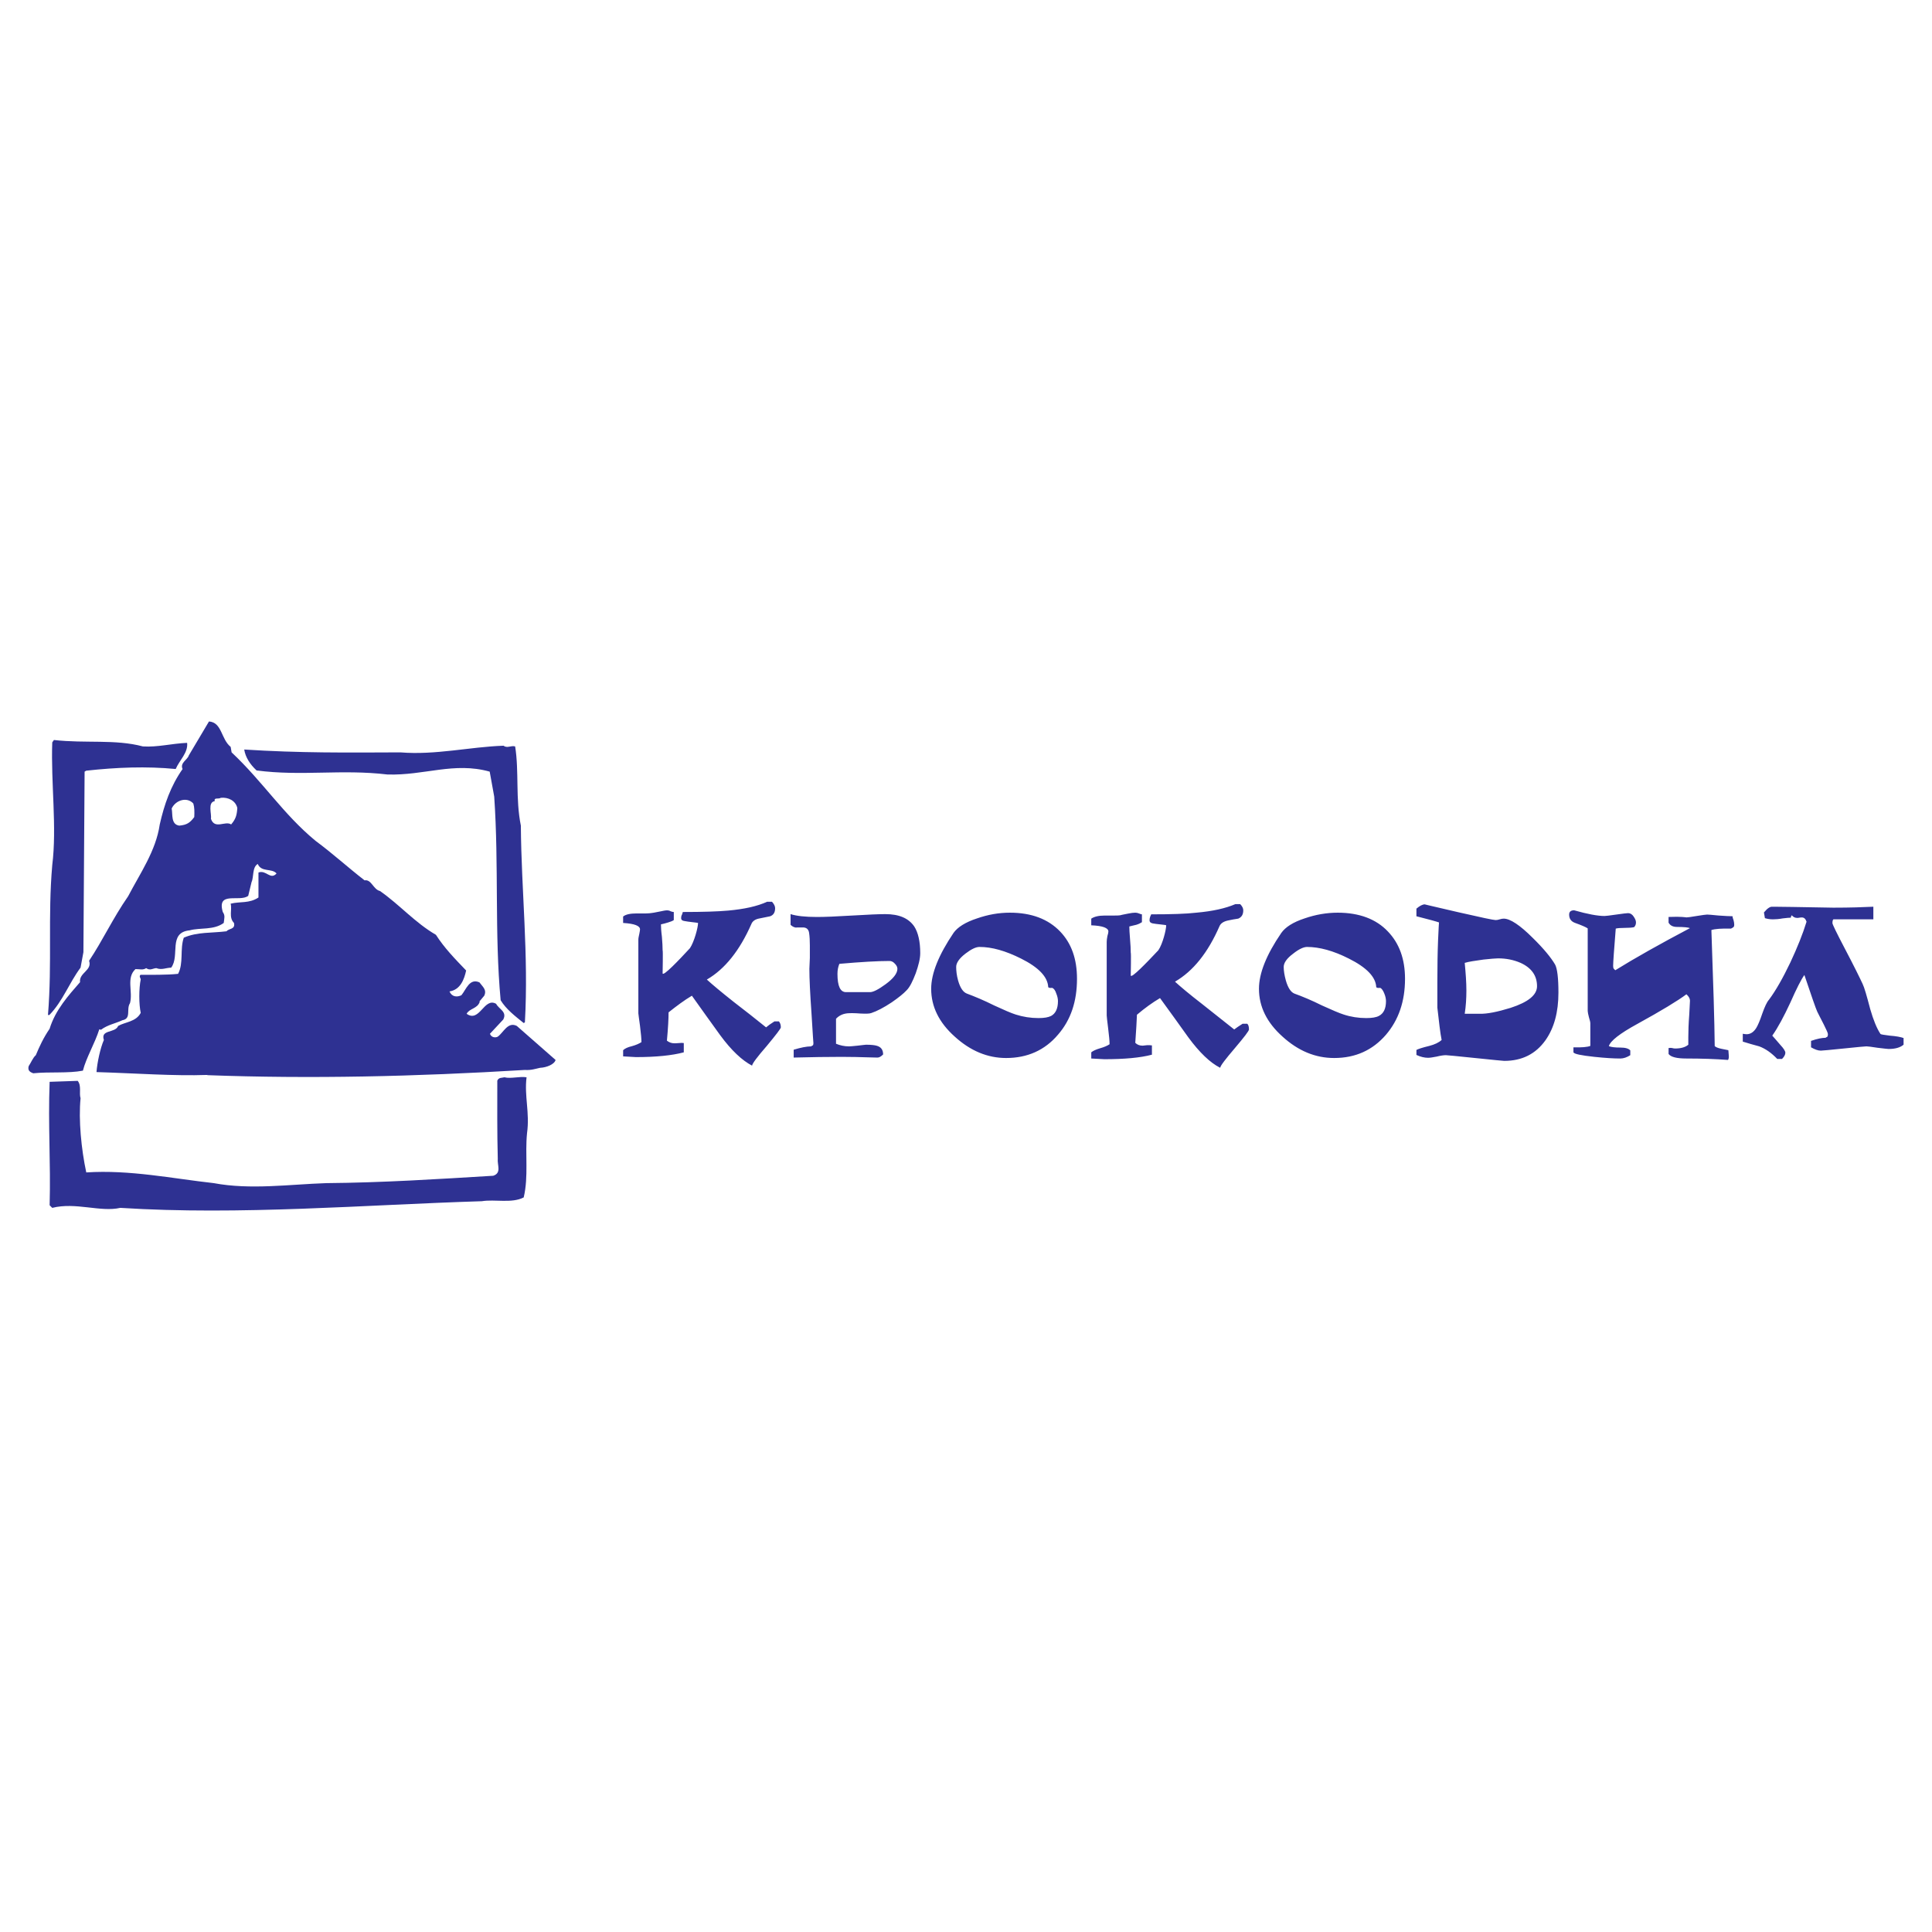 <?xml version="1.0" encoding="utf-8"?>
<!-- Generator: Adobe Illustrator 13.0.0, SVG Export Plug-In . SVG Version: 6.00 Build 14948)  -->
<!DOCTYPE svg PUBLIC "-//W3C//DTD SVG 1.0//EN" "http://www.w3.org/TR/2001/REC-SVG-20010904/DTD/svg10.dtd">
<svg version="1.0" id="Layer_1" xmlns="http://www.w3.org/2000/svg" xmlns:xlink="http://www.w3.org/1999/xlink" x="0px" y="0px"
	 width="192.756px" height="192.756px" viewBox="0 0 192.756 192.756" enable-background="new 0 0 192.756 192.756"
	 xml:space="preserve">
<g>
	<polygon fill-rule="evenodd" clip-rule="evenodd" fill="#FFFFFF" points="0,0 192.756,0 192.756,192.756 0,192.756 0,0 	"/>
	<path fill-rule="evenodd" clip-rule="evenodd" fill="#2E3192" d="M52.535,107.482c-0.237,1.875,0.333,3.512,0.048,5.576
		c-0.214,2.088,0.166,4.295-0.332,6.408c-1.187,0.617-2.872,0.166-4.177,0.379c-11.628,0.357-24.112,1.424-36.073,0.664
		c-1.994,0.451-4.462-0.592-6.788,0l-0.261-0.26c0.119-4.295-0.166-7.928,0-12.316l2.801-0.096c0.403,0.498,0.118,1.234,0.285,1.732
		c-0.213,2.16,0.071,5.078,0.569,7.404c4.343-0.285,8.639,0.617,12.721,1.068c3.655,0.688,7.594,0.119,11.225,0
		c5.648-0.047,11.178-0.404,16.66-0.736c0.854-0.285,0.38-1.068,0.451-1.709c-0.071-2.516-0.048-5.457-0.048-7.783
		c0.143-0.332,0.451-0.262,0.712-0.332C50.969,107.648,51.847,107.363,52.535,107.482L52.535,107.482z M23.013,74.518l0.095,0.546
		c3.133,2.943,5.15,6.17,8.377,8.828c1.732,1.282,3.204,2.634,4.889,3.94c0.688-0.119,0.854,0.902,1.542,1.068
		c1.97,1.376,3.489,3.156,5.577,4.367c0.854,1.329,1.875,2.373,3.014,3.56c-0.19,0.877-0.569,1.922-1.661,2.088
		c0.237,0.547,0.736,0.594,1.187,0.381c0.475-0.57,0.807-1.732,1.804-1.283c0.309,0.428,0.759,0.736,0.475,1.33l-0.475,0.568
		l0.024,0.049c-0.237,0.688-1.021,0.641-1.306,1.186c1.306,0.926,1.733-1.684,2.943-0.996c0.285,0.545,1.116,0.783,0.712,1.566
		l-1.329,1.424c0.142,0.404,0.593,0.404,0.783,0.285c0.569-0.404,0.997-1.52,1.898-1.068l3.868,3.395
		c-0.119,0.449-0.925,0.758-1.542,0.783c-0.451,0.094-0.902,0.26-1.519,0.213c-10.893,0.664-21.454,0.902-31.683,0.521v-0.023
		c-3.37,0.119-7.119-0.166-11.059-0.285c0.071-0.949,0.38-2.396,0.736-3.203c-0.356-1.068,1.139-0.664,1.424-1.4
		c0.711-0.404,1.78-0.404,2.254-1.305c-0.19-0.855-0.19-2.422,0-3.348c-0.024-0.141-0.19-0.283-0.024-0.449
		c0.973,0,2.658,0.023,3.75-0.096c0.569-1.068,0.166-2.445,0.569-3.607c1.353-0.593,2.8-0.451,4.272-0.641
		c0.189-0.285,0.901-0.167,0.735-0.831c-0.546-0.57-0.166-1.306-0.332-1.922c0.949-0.237,1.851,0,2.776-0.617v-2.492
		c0.783-0.285,1.187,0.783,1.804,0.095c-0.475-0.545-1.519-0.095-1.875-0.949c-0.569,0.332-0.38,1.305-0.617,1.804l-0.333,1.376
		c-0.854,0.665-3.156-0.522-2.539,1.614c0.261,0.356,0.142,0.641,0.095,1.092c-0.997,0.736-2.349,0.451-3.394,0.736
		c-2.184,0.213-0.949,2.539-1.851,3.726c-0.499,0-0.95,0.261-1.472,0.047c-0.332,0-0.617,0.285-1.021,0
		c-0.332,0.214-0.617,0.095-1.068,0.095c-0.949,0.879-0.237,2.23-0.545,3.395c-0.404,0.615,0.166,1.541-0.76,1.707
		c-0.712,0.334-1.472,0.451-2.136,0.951l-0.167-0.049c-0.451,1.424-1.305,2.824-1.637,4.129c-1.471,0.285-3.323,0.096-4.96,0.262
		c-0.309-0.119-0.57-0.262-0.451-0.711c0.214-0.311,0.427-0.855,0.712-1.092c0.355-0.855,0.759-1.732,1.376-2.635
		c0.57-1.875,1.898-3.346,3.038-4.652c-0.119-0.949,1.234-1.162,0.902-2.135c1.353-2.017,2.374-4.248,3.893-6.432
		c1.187-2.278,2.776-4.533,3.156-7.167c0.451-1.994,1.092-3.845,2.278-5.53c-0.285-0.617,0.498-0.925,0.617-1.353l2.017-3.394
		C22.158,72.073,22.04,73.734,23.013,74.518L23.013,74.518z M23.677,80.617c-0.047,0.736-0.166,1.115-0.617,1.638
		c-0.57-0.403-1.637,0.546-2.017-0.57c0.095-0.451-0.356-1.637,0.38-1.756c-0.095-0.404,0.355-0.167,0.617-0.333
		C22.775,79.525,23.511,79.881,23.677,80.617L23.677,80.617z M19.287,80.166c0.119,0.379,0.119,0.831,0.095,1.353
		c-0.427,0.569-0.735,0.783-1.495,0.854c-0.854-0.119-0.641-1.139-0.759-1.709C17.53,79.81,18.669,79.478,19.287,80.166
		L19.287,80.166z M14.255,74.47c1.471,0.095,2.824-0.285,4.414-0.356c0.119,0.973-0.783,1.756-1.139,2.61
		c-2.943-0.285-5.885-0.166-8.923,0.166l-0.166,0.095L8.322,94.999l-0.285,1.542c-1.163,1.566-1.756,3.322-3.109,4.723H4.786
		c0.427-5.245-0.023-9.801,0.427-14.951c0.475-3.797-0.143-8.188,0-12.246l0.166-0.237C8.56,74.186,11.479,73.734,14.255,74.47
		L14.255,74.47z M51.396,74.47c0.404,2.516,0.024,5.221,0.57,7.903c0.047,6.526,0.783,12.863,0.403,19.627l-0.118,0.07
		c-0.855-0.688-1.756-1.377-2.302-2.277c-0.617-6.693-0.167-13.433-0.641-20.315l-0.451-2.492c-3.56-0.997-6.526,0.403-10.205,0.285
		c-4.628-0.546-8.52,0.19-13.053-0.403c-0.665-0.617-1.116-1.329-1.234-2.088c5.53,0.355,10.205,0.308,15.592,0.285
		c3.489,0.285,6.883-0.546,10.276-0.665C50.613,74.684,50.969,74.352,51.396,74.47L51.396,74.47z"/>
	<path fill-rule="evenodd" clip-rule="evenodd" fill="#2E3192" d="M173.878,103.922c0-0.096,0-0.355,0-0.783
		c0.143,0.023,0.262,0.047,0.38,0.047c0.38,0,0.712-0.213,0.974-0.641c0.143-0.236,0.355-0.711,0.593-1.424
		c0.237-0.664,0.451-1.139,0.664-1.377c0.688-0.924,1.4-2.182,2.137-3.725c0.688-1.472,1.234-2.824,1.613-4.058
		c-0.095-0.285-0.237-0.427-0.475-0.427c-0.047,0-0.118,0-0.237,0.023c-0.095,0.024-0.166,0.024-0.214,0.024
		c-0.236,0-0.403-0.095-0.545-0.261c-0.071,0.071-0.096,0.167-0.096,0.237c-0.143,0-0.403,0.024-0.807,0.071
		c-0.38,0.071-0.712,0.095-0.973,0.095c-0.309,0-0.57-0.047-0.807-0.118l-0.096-0.57c0.024-0.023,0.119-0.119,0.285-0.309
		c0.189-0.166,0.356-0.261,0.498-0.261c-0.118,0,0.569,0,2.065,0.023c1.519,0.024,2.871,0.047,4.081,0.071
		c1.686,0,3.015-0.047,3.987-0.095v1.257h-3.987c-0.07,0.072-0.095,0.19-0.095,0.38c0,0.119,0.403,0.95,1.211,2.492
		c0.949,1.804,1.542,3.014,1.804,3.583c0.165,0.334,0.403,1.164,0.759,2.516c0.309,1.068,0.642,1.9,1.021,2.469
		c0.048,0.047,0.356,0.096,0.926,0.166c0.664,0.049,1.115,0.143,1.376,0.238v0.664c-0.332,0.285-0.83,0.428-1.494,0.428
		c-0.119,0-0.476-0.049-1.093-0.119c-0.616-0.096-0.996-0.143-1.115-0.143c-0.118,0-0.878,0.07-2.254,0.213
		c-1.4,0.143-2.16,0.215-2.303,0.215c-0.284,0-0.593-0.119-0.973-0.332v-0.641c0.617-0.215,1.092-0.309,1.447-0.309
		c0.048-0.049,0.119-0.072,0.166-0.096c0.048-0.047,0.072-0.119,0.072-0.262c0-0.117-0.143-0.426-0.404-0.949
		c-0.38-0.76-0.617-1.186-0.664-1.305c-0.143-0.309-0.569-1.543-1.281-3.654c-0.309,0.426-0.783,1.352-1.4,2.752
		c-0.641,1.377-1.234,2.492-1.804,3.299c0.095,0.096,0.355,0.404,0.807,0.926c0.332,0.355,0.498,0.617,0.498,0.783
		c0,0.189-0.118,0.404-0.332,0.617h-0.475c-0.569-0.594-1.163-1.021-1.804-1.258C174.97,104.254,174.424,104.088,173.878,103.922
		L173.878,103.922z M156.554,91.249c0,0.403,0.189,0.688,0.594,0.831c0.664,0.237,1.091,0.427,1.258,0.546v8.236
		c0,0.117,0.047,0.332,0.118,0.615c0.095,0.309,0.143,0.5,0.143,0.617v2.256c-0.285,0.117-0.854,0.166-1.685,0.143v0.498
		c0.07,0.166,0.759,0.309,2.088,0.451c1.092,0.117,1.946,0.166,2.587,0.166c0.332,0,0.664-0.119,0.997-0.332v-0.475
		c-0.167-0.191-0.499-0.285-0.974-0.285c-0.569,0-0.949-0.049-1.163-0.143c0.143-0.521,1.092-1.258,2.824-2.207
		c2.421-1.33,4.059-2.326,4.913-2.967c0.237,0.213,0.355,0.428,0.355,0.641c0,0-0.023,0.451-0.071,1.377
		c-0.071,0.926-0.095,1.66-0.095,2.254c0,0.285,0,0.521,0,0.76c-0.309,0.262-0.759,0.379-1.328,0.379
		c-0.096,0-0.19-0.023-0.285-0.047c-0.071-0.023-0.19-0.023-0.356,0v0.594c0.237,0.309,0.831,0.451,1.78,0.451
		c1.519,0,2.896,0.047,4.153,0.143c0.071-0.119,0.095-0.262,0.071-0.475c-0.024-0.404-0.048-0.57-0.048-0.5
		c-0.237-0.047-0.475-0.094-0.712-0.143c-0.309-0.07-0.498-0.141-0.641-0.26c-0.023-2.422-0.143-6.289-0.332-11.582
		c0.355-0.119,1.021-0.166,1.945-0.143c0.071-0.023,0.143-0.071,0.214-0.119c0.095-0.047,0.119-0.142,0.119-0.285
		c0-0.119-0.024-0.285-0.071-0.451c-0.071-0.167-0.096-0.285-0.096-0.38c-0.261,0-0.735-0.024-1.399-0.071
		c-0.665-0.071-1.045-0.095-1.14-0.095c-0.118,0-0.451,0.047-1.044,0.142c-0.569,0.095-0.902,0.143-1.044,0.143
		c0.07,0-0.071-0.024-0.403-0.047c-0.262-0.024-0.712-0.024-1.354,0v0.569c0.166,0.285,0.428,0.427,0.854,0.427
		c0.688,0,1.115,0.047,1.281,0.119c-2.966,1.566-5.458,2.966-7.451,4.201c-0.048-0.048-0.096-0.095-0.143-0.143
		c-0.048-0.047-0.071-0.143-0.071-0.285c0-0.38,0.095-1.638,0.261-3.726c0.166-0.047,0.475-0.071,0.878-0.071
		c0.428,0,0.736-0.024,0.95-0.072c0.118-0.118,0.189-0.261,0.189-0.474c0-0.167-0.071-0.356-0.237-0.593
		c-0.143-0.214-0.332-0.333-0.546-0.333c-0.119,0-0.522,0.047-1.187,0.143c-0.665,0.095-1.044,0.142-1.163,0.142
		c-0.688,0-1.709-0.189-3.038-0.569C156.72,90.822,156.554,90.964,156.554,91.249L156.554,91.249z M153.35,98.393
		c0-1.045-0.545-1.828-1.638-2.326c-0.712-0.308-1.447-0.451-2.254-0.451c-0.261,0-0.735,0.047-1.448,0.119
		c-0.854,0.119-1.494,0.213-1.874,0.332c0.095,0.997,0.166,1.922,0.166,2.754c0,0.781-0.048,1.566-0.166,2.324h1.447
		c0.783,0.025,1.827-0.189,3.133-0.592C152.472,99.982,153.35,99.27,153.35,98.393L153.35,98.393z M155.485,99.033
		c0,1.945-0.427,3.535-1.305,4.77c-0.973,1.354-2.326,2.041-4.105,2.041c-0.095,0-1.045-0.094-2.896-0.285
		c-1.827-0.189-2.801-0.283-2.919-0.283c-0.237,0-0.546,0.047-0.926,0.141c-0.38,0.072-0.665,0.119-0.854,0.119
		c-0.355,0-0.759-0.094-1.163-0.285v-0.498c0.166-0.094,0.594-0.236,1.282-0.402c0.546-0.143,0.949-0.332,1.233-0.594
		c-0.142-0.688-0.261-1.779-0.427-3.229c0-0.877,0-1.732,0-2.516c0-1.589,0.023-3.013,0.071-4.2c0.047-1.21,0.095-1.804,0.095-1.78
		c-0.189-0.071-0.926-0.285-2.255-0.617v-0.759c0.332-0.285,0.617-0.427,0.831-0.427c-0.023,0,1.092,0.261,3.346,0.783
		c2.279,0.522,3.513,0.783,3.727,0.783c0.118,0,0.261-0.024,0.403-0.072c0.143-0.047,0.284-0.071,0.403-0.071
		c0.641,0,1.614,0.641,2.896,1.922c1.092,1.068,1.827,1.97,2.23,2.658C155.367,96.636,155.485,97.562,155.485,99.033L155.485,99.033
		z M138.28,99.887c0-0.213-0.048-0.475-0.166-0.758c-0.119-0.309-0.262-0.5-0.403-0.57c-0.238,0.023-0.356,0-0.404-0.072
		c-0.047-1.02-0.973-1.969-2.729-2.847c-1.543-0.783-2.943-1.163-4.178-1.163c-0.332,0-0.807,0.213-1.376,0.665
		c-0.641,0.475-0.949,0.925-0.949,1.329c0,0.379,0.071,0.831,0.214,1.352c0.213,0.736,0.498,1.164,0.854,1.307
		c0.782,0.283,1.708,0.664,2.753,1.186c0.996,0.451,1.708,0.76,2.159,0.902c0.712,0.236,1.472,0.355,2.255,0.355
		c0.569,0,0.996-0.07,1.258-0.213C138.043,101.121,138.28,100.623,138.28,99.887L138.28,99.887z M140.179,97.656
		c0,2.254-0.641,4.105-1.898,5.578c-1.329,1.541-3.038,2.324-5.174,2.324c-1.875,0-3.584-0.711-5.149-2.135
		c-1.566-1.4-2.351-2.99-2.351-4.771c0-1.541,0.736-3.393,2.231-5.576c0.403-0.57,1.163-1.068,2.326-1.448
		c1.091-0.379,2.207-0.569,3.298-0.569c2.16,0,3.845,0.641,5.008,1.875C139.609,94.12,140.179,95.687,140.179,97.656L140.179,97.656
		z M105.553,99.887c0-0.213-0.047-0.475-0.166-0.758c-0.095-0.309-0.237-0.5-0.403-0.57c-0.214,0.023-0.355,0-0.403-0.072
		c-0.047-1.02-0.949-1.969-2.705-2.847c-1.566-0.783-2.92-1.163-4.153-1.163c-0.356,0-0.807,0.213-1.4,0.665
		c-0.617,0.475-0.925,0.925-0.925,1.329c0,0.379,0.047,0.831,0.19,1.352c0.213,0.736,0.498,1.164,0.877,1.307
		c0.76,0.283,1.685,0.664,2.729,1.186c0.974,0.451,1.686,0.76,2.137,0.902c0.735,0.236,1.495,0.355,2.278,0.355
		c0.569,0,0.973-0.07,1.258-0.213C105.316,101.121,105.553,100.623,105.553,99.887L105.553,99.887z M107.452,97.656
		c0,2.254-0.617,4.105-1.899,5.578c-1.305,1.541-3.037,2.324-5.173,2.324c-1.852,0-3.56-0.711-5.126-2.135
		c-1.566-1.4-2.35-2.99-2.35-4.771c0-1.541,0.759-3.393,2.231-5.576c0.403-0.57,1.187-1.068,2.35-1.448
		c1.092-0.379,2.159-0.569,3.274-0.569c2.16,0,3.821,0.641,5.008,1.875C106.906,94.12,107.452,95.687,107.452,97.656L107.452,97.656
		z M89.534,96.66c0-0.189-0.095-0.356-0.261-0.522c-0.166-0.19-0.356-0.261-0.522-0.261c-1.163,0-2.824,0.095-5.007,0.285
		c-0.119,0.285-0.19,0.617-0.19,0.997c0,1.234,0.284,1.828,0.854,1.828h2.397c0.309,0,0.831-0.262,1.542-0.783
		C89.131,97.633,89.534,97.111,89.534,96.66L89.534,96.66z M91.812,95.093c0,0.546-0.167,1.21-0.451,2.018
		c-0.309,0.807-0.593,1.375-0.902,1.684c-0.308,0.334-0.807,0.736-1.495,1.211c-0.784,0.521-1.472,0.879-2.042,1.068
		c-0.189,0.07-0.545,0.07-1.068,0.047c-0.593-0.047-1.044-0.047-1.305-0.023c-0.475,0.047-0.854,0.238-1.139,0.545v2.492
		c0.403,0.166,0.831,0.262,1.305,0.262c0.095,0,0.38-0.023,0.831-0.07c0.475-0.049,0.76-0.096,0.854-0.096
		c0.522,0,0.878,0.047,1.044,0.096c0.451,0.117,0.665,0.402,0.665,0.877c-0.213,0.213-0.403,0.309-0.545,0.309
		c0.071,0-0.261,0-0.997-0.023s-1.59-0.047-2.587-0.047c-1.376,0-2.99,0.023-4.794,0.07v-0.783c0.712-0.213,1.282-0.332,1.733-0.332
		c0.047-0.023,0.095-0.07,0.166-0.096c0.047-0.023,0.071-0.117,0.071-0.236c0,0.07-0.071-0.902-0.19-2.92
		c-0.143-2.016-0.214-3.512-0.214-4.485c0-0.166,0.024-0.546,0.047-1.092c0-0.522,0-0.949,0-1.258c0-0.474-0.023-0.878-0.071-1.21
		c-0.047-0.38-0.261-0.57-0.617-0.57c-0.593,0-0.783,0-0.641,0.024c-0.238-0.024-0.427-0.119-0.594-0.285v-1.068
		c0.594,0.189,1.472,0.285,2.635,0.285c0.759,0,1.922-0.047,3.512-0.143c1.59-0.095,2.682-0.142,3.299-0.142
		c1.376,0,2.326,0.403,2.895,1.234C91.599,93.029,91.812,93.931,91.812,95.093L91.812,95.093z M77.905,102.498
		c0,0.119-0.475,0.736-1.4,1.852c-0.949,1.092-1.448,1.756-1.472,1.969c-0.997-0.521-2.064-1.518-3.18-3.037
		c-0.949-1.305-1.875-2.611-2.824-3.939c-0.759,0.451-1.519,1.02-2.326,1.66c0,0.617-0.047,1.543-0.166,2.824
		c0.213,0.166,0.451,0.262,0.735,0.262c0.071,0,0.214,0,0.475-0.023c0.189-0.023,0.356-0.023,0.474,0v0.926
		c-1.163,0.309-2.753,0.475-4.77,0.475l-1.281-0.072v-0.617c0.166-0.166,0.475-0.309,0.878-0.402
		c0.427-0.119,0.735-0.262,0.949-0.404c0-0.309-0.047-0.854-0.143-1.613c-0.095-0.736-0.166-1.162-0.166-1.258v-7.357
		c0-0.143,0.048-0.356,0.095-0.569c0.048-0.237,0.071-0.38,0.071-0.451c0-0.356-0.545-0.57-1.685-0.641v-0.641
		c0.261-0.214,0.712-0.309,1.353-0.309c0.095,0,0.261,0,0.475,0c0.213,0,0.356,0,0.451,0c0.237,0,0.427-0.023,0.593-0.047
		c0.047,0,0.308-0.047,0.783-0.143c0.333-0.071,0.57-0.118,0.712-0.118c0.142,0,0.261,0.024,0.379,0.095
		c0.119,0.047,0.237,0.071,0.309,0.071v0.807c-0.142,0.095-0.332,0.166-0.569,0.237c-0.237,0.071-0.475,0.142-0.712,0.189
		c0,0.261,0.023,0.688,0.095,1.234c0.048,0.569,0.071,1.021,0.071,1.353c0.047,0,0,2.23,0,2.303
		c0.047,0.332,1.614-1.306,2.729-2.516c0.427-0.641,0.807-2.065,0.807-2.516c-0.024-0.024-1.044-0.119-1.353-0.19
		c-0.214-0.024-0.333-0.119-0.333-0.285c0-0.143,0.023-0.261,0.095-0.38c0.047-0.143,0.071-0.213,0.071-0.237
		c1.994,0,3.512-0.048,4.533-0.142c1.59-0.143,2.896-0.427,3.869-0.878h0.498c0.214,0.237,0.309,0.451,0.309,0.641
		c0,0.427-0.167,0.688-0.499,0.807c-0.355,0.071-0.711,0.142-1.044,0.213c-0.427,0.071-0.712,0.261-0.831,0.57
		c-1.163,2.634-2.634,4.485-4.438,5.53c0.546,0.498,1.424,1.234,2.682,2.23c1.092,0.83,2.16,1.684,3.228,2.539
		c0.19-0.166,0.451-0.355,0.831-0.594h0.451C77.834,102.047,77.905,102.236,77.905,102.498L77.905,102.498z M124.61,102.711
		c0,0.143-0.475,0.76-1.4,1.852c-0.949,1.115-1.447,1.756-1.472,1.971c-0.996-0.5-2.064-1.52-3.18-3.039
		c-0.926-1.305-1.875-2.609-2.824-3.916c-0.76,0.451-1.519,0.998-2.302,1.662c-0.024,0.594-0.071,1.52-0.166,2.801
		c0.189,0.189,0.427,0.285,0.735,0.285c0.048,0,0.189-0.025,0.451-0.049c0.189,0,0.355,0,0.475,0.023v0.926
		c-1.163,0.309-2.753,0.451-4.747,0.451l-1.305-0.07v-0.617c0.166-0.143,0.475-0.285,0.878-0.404
		c0.427-0.119,0.735-0.26,0.949-0.402c0-0.309-0.048-0.832-0.143-1.59c-0.095-0.76-0.143-1.188-0.143-1.283v-7.333
		c0-0.166,0.024-0.356,0.071-0.593c0.071-0.213,0.096-0.379,0.096-0.451c0-0.356-0.57-0.57-1.709-0.617v-0.665
		c0.284-0.19,0.712-0.309,1.353-0.309c0.119,0,0.261,0,0.475,0s0.356,0,0.475,0c0.214,0,0.427,0,0.569-0.024
		c0.048-0.023,0.309-0.071,0.783-0.166c0.332-0.071,0.57-0.095,0.736-0.095c0.118,0,0.237,0.023,0.355,0.071
		c0.119,0.048,0.237,0.095,0.309,0.095v0.783c-0.143,0.095-0.332,0.19-0.569,0.261c-0.237,0.047-0.475,0.119-0.688,0.166
		c0,0.261,0.024,0.688,0.071,1.258c0.047,0.546,0.071,0.997,0.071,1.353c0.047,0,0,2.208,0,2.278
		c0.047,0.332,1.613-1.305,2.753-2.516c0.427-0.617,0.783-2.041,0.783-2.492c-0.023-0.047-1.044-0.119-1.354-0.19
		c-0.213-0.047-0.308-0.143-0.308-0.309c0-0.119,0.023-0.261,0.071-0.379c0.047-0.119,0.095-0.19,0.095-0.214
		c1.993,0,3.488-0.047,4.509-0.166c1.614-0.143,2.896-0.427,3.892-0.854h0.476c0.213,0.214,0.309,0.427,0.309,0.617
		c0,0.427-0.166,0.688-0.499,0.831c-0.355,0.047-0.712,0.119-1.044,0.19c-0.427,0.095-0.712,0.285-0.831,0.57
		c-1.162,2.658-2.634,4.485-4.438,5.529c0.546,0.498,1.447,1.258,2.706,2.23c1.067,0.854,2.136,1.686,3.203,2.539
		c0.19-0.143,0.451-0.332,0.831-0.568h0.475C124.562,102.26,124.61,102.451,124.61,102.711L124.61,102.711z"/>
</g>
</svg>
